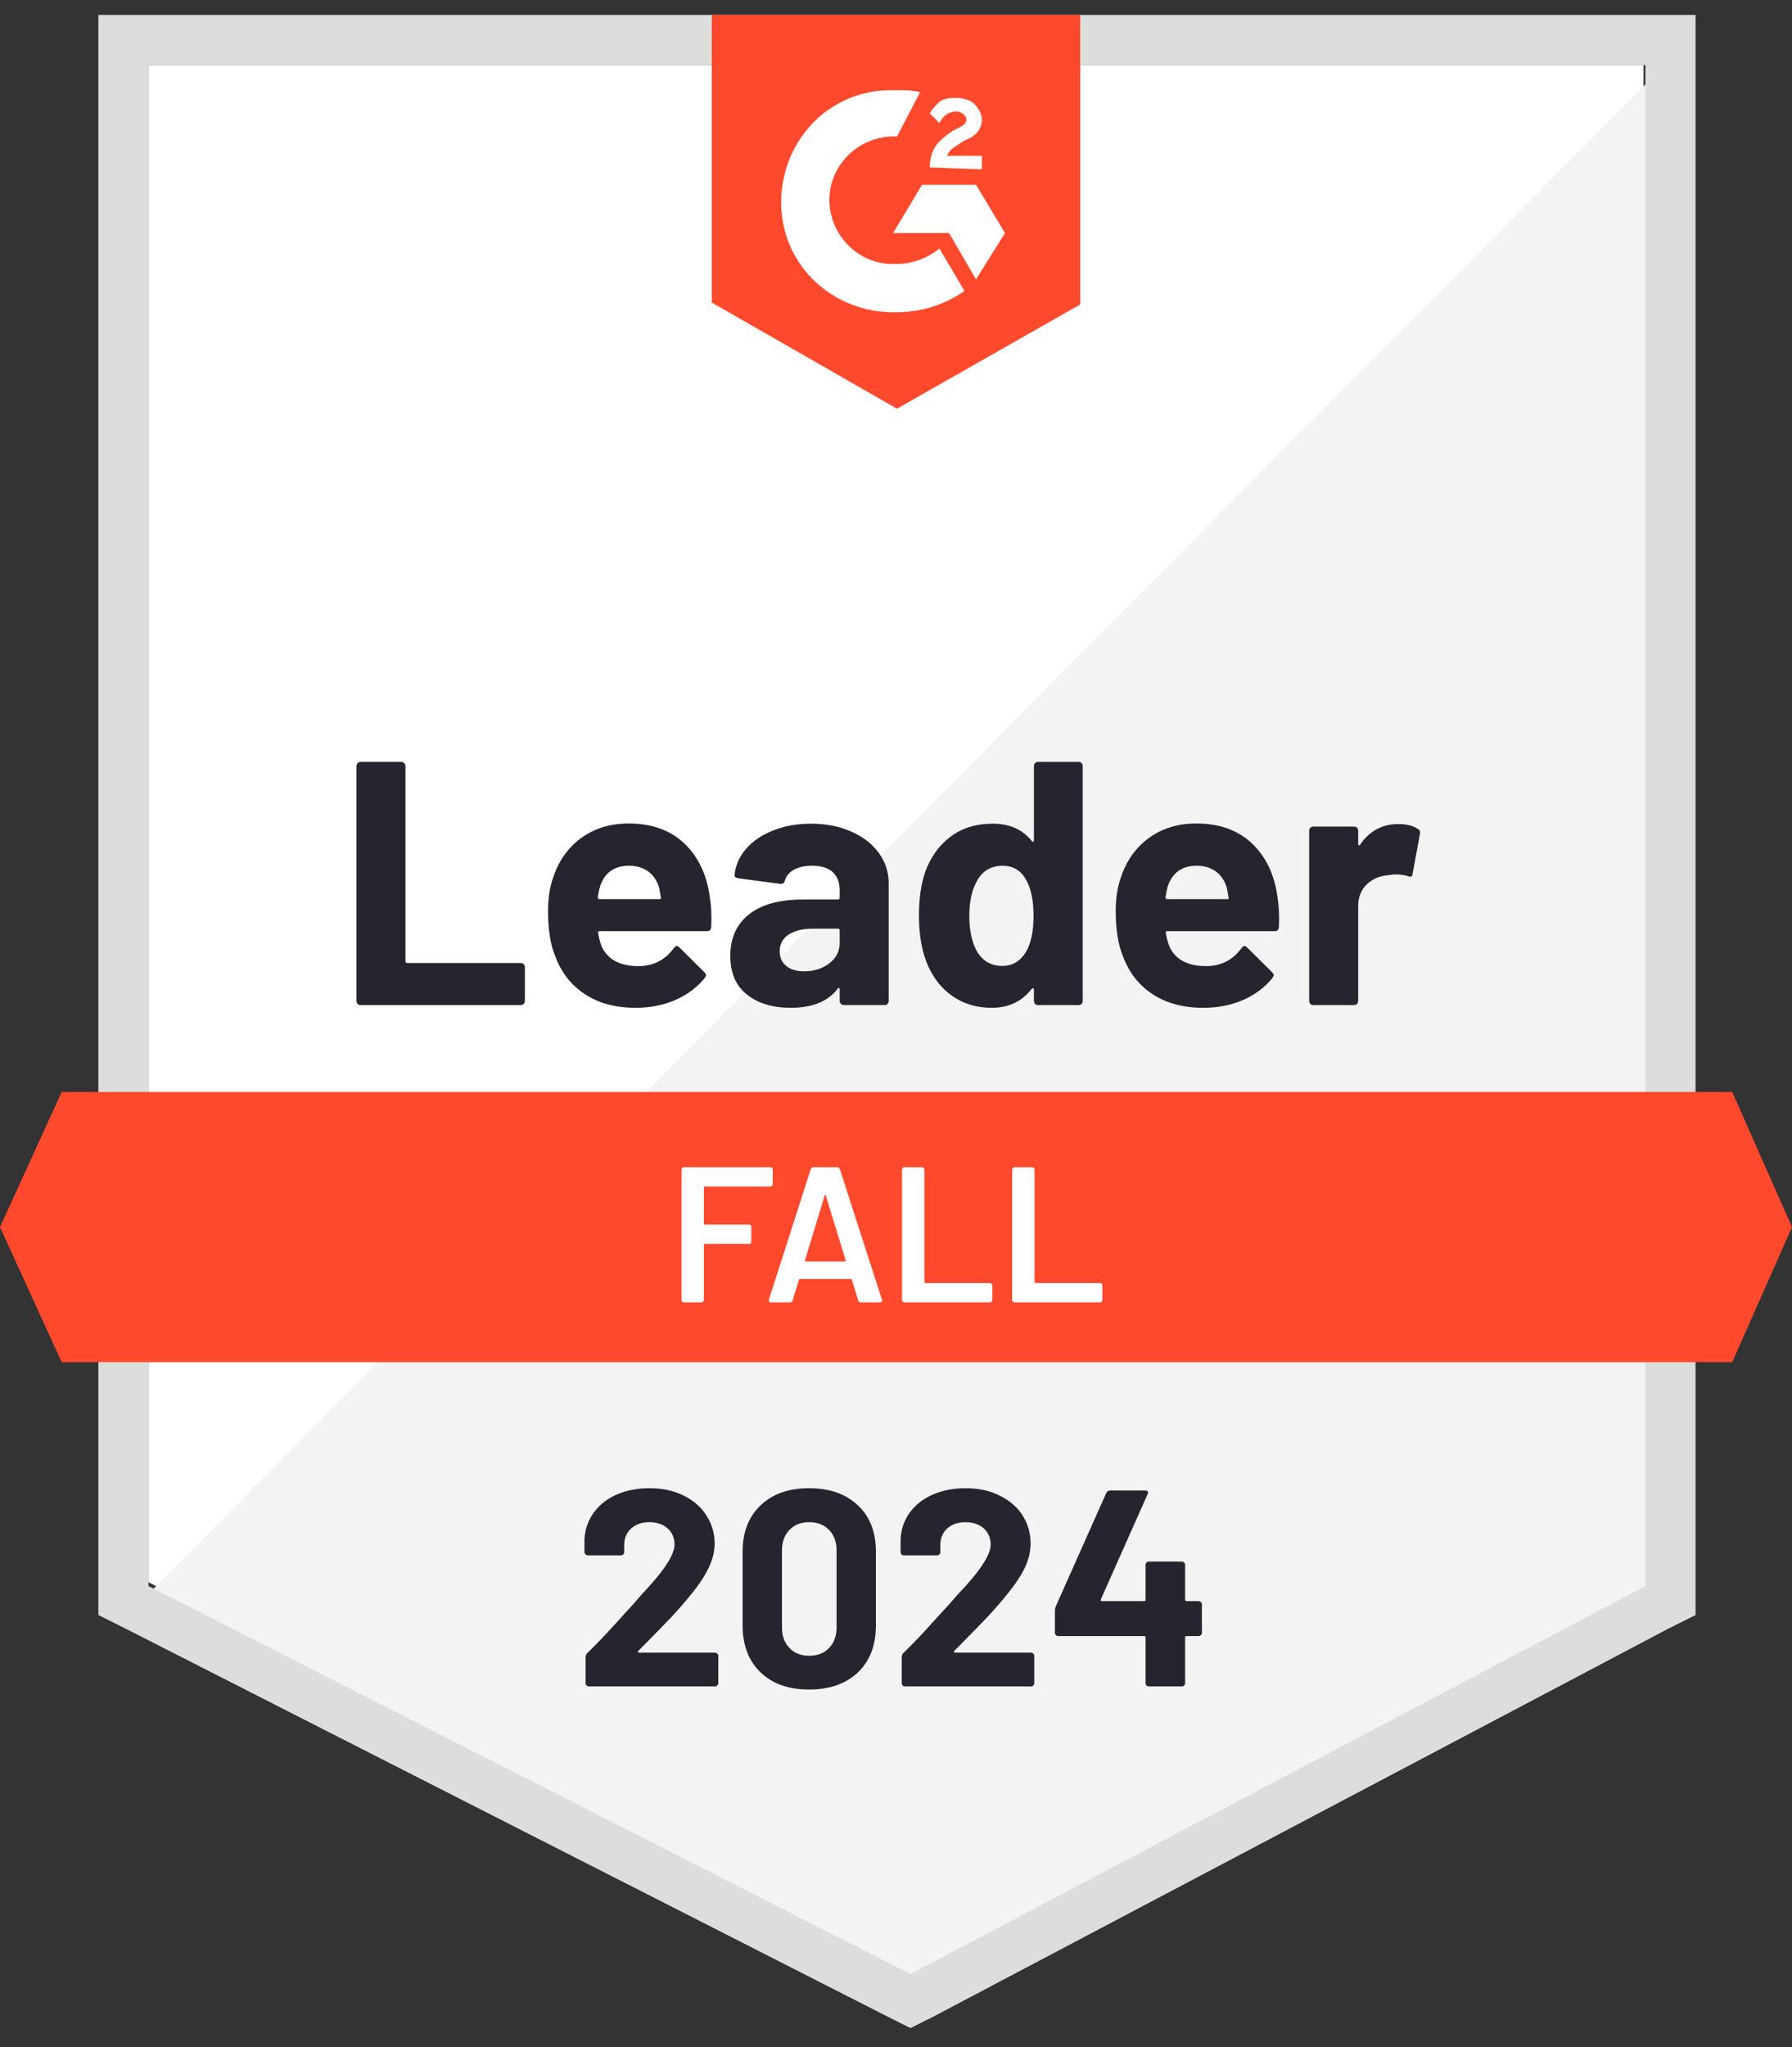 <svg width="120" height="137" viewBox="0 0 120 137" fill="none" xmlns="http://www.w3.org/2000/svg">
<rect x="0" y="0" width="120" height="137" fill="#333333" stroke="none"/>
<path d="M9.945 105.887L60.968 131.85L110.053 105.887V4.359H9.945V105.887Z" fill="white"/>
<path d="M111.088 4.746L8.914 107.695L61.874 133.917L111.088 108.729V4.746Z" fill="#F2F3F2"/>
<path d="M6.588 38.201V108.083L8.396 108.987L59.419 134.95L60.969 135.726L62.519 134.95L111.733 108.987L113.542 108.083V1H6.588V38.201ZM9.946 106.145V4.358H110.183V106.145L60.969 132.109L9.946 106.145Z" fill="#DCDEDC"/>
<path d="M60.065 6.038C60.581 6.038 61.098 6.038 61.615 6.167L60.065 9.138C57.739 9.009 55.673 10.817 55.544 13.142C55.414 15.467 57.223 17.534 59.548 17.663H60.065C61.098 17.663 62.131 17.276 62.906 16.63L64.586 19.471C63.294 20.376 61.744 20.892 60.065 20.892C55.931 21.021 52.444 17.921 52.314 13.788C52.185 9.654 55.285 6.167 59.419 6.038H60.065ZM65.361 12.367L67.298 15.596L65.361 18.696L63.552 15.596H59.806L61.744 12.367H65.361ZM62.261 11.204C62.261 10.688 62.39 10.171 62.648 9.784C62.906 9.396 63.423 9.009 63.81 8.75L64.069 8.621C64.586 8.363 64.715 8.234 64.715 7.975C64.715 7.717 64.327 7.459 64.069 7.459C63.552 7.459 63.165 7.717 62.906 8.234L62.261 7.588C62.39 7.329 62.648 7.071 62.906 6.813C63.294 6.554 63.681 6.554 64.069 6.554C64.456 6.554 64.973 6.684 65.231 6.942C65.49 7.2 65.748 7.588 65.748 7.975C65.748 8.621 65.361 9.138 64.586 9.396L64.198 9.654C63.81 9.913 63.552 10.042 63.423 10.43H65.748V11.334L62.261 11.204ZM60.065 27.351L72.336 20.376V1H47.664V20.247L60.065 27.351ZM115.996 73.078H4.133L0 82.12L4.133 91.162H115.996L120 82.12L115.996 73.078Z" fill="#FF492C"/>
<path d="M24.142 67.265C24.065 67.265 24 67.239 23.949 67.187C23.897 67.127 23.871 67.058 23.871 66.981V51.274C23.871 51.196 23.897 51.127 23.949 51.067C24 51.015 24.065 50.989 24.142 50.989H26.868C26.945 50.989 27.01 51.015 27.062 51.067C27.122 51.127 27.152 51.196 27.152 51.274V64.333C27.152 64.41 27.191 64.449 27.268 64.449H34.864C34.941 64.449 35.01 64.475 35.07 64.526C35.122 64.587 35.148 64.656 35.148 64.733V66.981C35.148 67.058 35.122 67.127 35.07 67.187C35.01 67.239 34.941 67.265 34.864 67.265H24.142ZM47.535 60.057C47.63 60.643 47.66 61.301 47.626 62.033C47.617 62.223 47.518 62.318 47.329 62.318H40.147C40.052 62.318 40.022 62.356 40.056 62.434C40.099 62.744 40.181 63.054 40.302 63.364C40.706 64.225 41.529 64.656 42.769 64.656C43.759 64.647 44.543 64.247 45.12 63.454C45.18 63.36 45.249 63.312 45.326 63.312C45.378 63.312 45.434 63.342 45.494 63.403L47.161 65.056C47.238 65.134 47.277 65.203 47.277 65.263C47.277 65.297 47.247 65.362 47.187 65.457C46.678 66.085 46.02 66.576 45.21 66.929C44.409 67.274 43.527 67.446 42.562 67.446C41.227 67.446 40.099 67.144 39.178 66.542C38.257 65.939 37.593 65.095 37.189 64.01C36.861 63.235 36.698 62.219 36.698 60.961C36.698 60.109 36.814 59.36 37.047 58.714C37.408 57.612 38.033 56.733 38.919 56.079C39.815 55.433 40.874 55.11 42.097 55.11C43.647 55.11 44.892 55.558 45.83 56.453C46.769 57.349 47.337 58.55 47.535 60.057ZM42.123 57.939C41.141 57.939 40.495 58.395 40.185 59.308C40.125 59.515 40.074 59.764 40.03 60.057C40.03 60.135 40.069 60.173 40.147 60.173H44.164C44.259 60.173 44.289 60.135 44.254 60.057C44.177 59.609 44.138 59.394 44.138 59.411C44 58.946 43.759 58.585 43.415 58.326C43.062 58.068 42.631 57.939 42.123 57.939ZM54.304 55.123C55.311 55.123 56.211 55.299 57.004 55.653C57.796 55.997 58.411 56.475 58.851 57.086C59.29 57.689 59.509 58.361 59.509 59.101V66.981C59.509 67.058 59.484 67.127 59.432 67.187C59.38 67.239 59.316 67.265 59.238 67.265H56.513C56.435 67.265 56.371 67.239 56.319 67.187C56.259 67.127 56.228 67.058 56.228 66.981V66.219C56.228 66.176 56.216 66.145 56.19 66.128C56.155 66.111 56.125 66.124 56.099 66.167C55.445 67.019 54.398 67.446 52.96 67.446C51.746 67.446 50.769 67.153 50.028 66.567C49.279 65.982 48.904 65.112 48.904 63.958C48.904 62.77 49.326 61.844 50.17 61.181C51.006 60.526 52.198 60.199 53.748 60.199H56.112C56.19 60.199 56.228 60.16 56.228 60.083V59.566C56.228 59.058 56.074 58.658 55.764 58.365C55.453 58.081 54.988 57.939 54.368 57.939C53.895 57.939 53.499 58.025 53.18 58.197C52.861 58.369 52.655 58.611 52.56 58.92C52.517 59.093 52.418 59.17 52.263 59.153L49.447 58.778C49.258 58.744 49.171 58.675 49.189 58.572C49.249 57.917 49.507 57.327 49.964 56.802C50.42 56.277 51.027 55.868 51.785 55.575C52.534 55.274 53.374 55.123 54.304 55.123ZM53.839 65.004C54.502 65.004 55.066 64.828 55.531 64.475C55.996 64.122 56.228 63.665 56.228 63.106V62.266C56.228 62.188 56.19 62.15 56.112 62.15H54.446C53.748 62.15 53.202 62.283 52.805 62.55C52.409 62.809 52.211 63.179 52.211 63.661C52.211 64.083 52.358 64.41 52.65 64.643C52.943 64.884 53.339 65.004 53.839 65.004ZM69.236 51.274C69.236 51.196 69.262 51.127 69.314 51.067C69.365 51.015 69.43 50.989 69.507 50.989H72.233C72.31 50.989 72.375 51.015 72.427 51.067C72.478 51.127 72.504 51.196 72.504 51.274V66.981C72.504 67.058 72.478 67.127 72.427 67.187C72.375 67.239 72.31 67.265 72.233 67.265H69.507C69.43 67.265 69.365 67.239 69.314 67.187C69.262 67.127 69.236 67.058 69.236 66.981V66.219C69.236 66.176 69.219 66.15 69.184 66.141C69.15 66.132 69.12 66.141 69.094 66.167C68.439 67.019 67.548 67.446 66.42 67.446C65.335 67.446 64.401 67.144 63.617 66.542C62.833 65.939 62.269 65.112 61.925 64.061C61.667 63.252 61.537 62.313 61.537 61.246C61.537 60.143 61.675 59.183 61.951 58.365C62.312 57.366 62.877 56.578 63.643 56.001C64.409 55.416 65.357 55.123 66.485 55.123C67.604 55.123 68.474 55.51 69.094 56.285C69.12 56.337 69.15 56.354 69.184 56.337C69.219 56.32 69.236 56.29 69.236 56.247V51.274ZM68.745 63.635C69.055 63.067 69.21 62.283 69.21 61.284C69.21 60.251 69.038 59.437 68.694 58.843C68.34 58.24 67.824 57.939 67.143 57.939C66.412 57.939 65.86 58.24 65.49 58.843C65.103 59.454 64.909 60.277 64.909 61.31C64.909 62.24 65.072 63.015 65.4 63.635C65.787 64.307 66.36 64.643 67.118 64.643C67.815 64.643 68.358 64.307 68.745 63.635ZM85.55 60.057C85.645 60.643 85.675 61.301 85.641 62.033C85.632 62.223 85.533 62.318 85.344 62.318H78.162C78.067 62.318 78.037 62.356 78.071 62.434C78.114 62.744 78.196 63.054 78.317 63.364C78.722 64.225 79.544 64.656 80.784 64.656C81.774 64.647 82.558 64.247 83.135 63.454C83.195 63.36 83.264 63.312 83.341 63.312C83.393 63.312 83.449 63.342 83.509 63.403L85.176 65.056C85.253 65.134 85.292 65.203 85.292 65.263C85.292 65.297 85.262 65.362 85.202 65.457C84.694 66.085 84.035 66.576 83.225 66.929C82.424 67.274 81.542 67.446 80.577 67.446C79.243 67.446 78.114 67.144 77.193 66.542C76.272 65.939 75.608 65.095 75.204 64.01C74.876 63.235 74.713 62.219 74.713 60.961C74.713 60.109 74.829 59.36 75.062 58.714C75.423 57.612 76.048 56.733 76.935 56.079C77.83 55.433 78.889 55.11 80.112 55.11C81.662 55.11 82.907 55.558 83.845 56.453C84.784 57.349 85.352 58.55 85.55 60.057ZM80.138 57.939C79.156 57.939 78.51 58.395 78.201 59.308C78.14 59.515 78.088 59.764 78.046 60.057C78.046 60.135 78.084 60.173 78.162 60.173H82.179C82.274 60.173 82.304 60.135 82.269 60.057C82.192 59.609 82.153 59.394 82.153 59.411C82.015 58.946 81.774 58.585 81.43 58.326C81.077 58.068 80.646 57.939 80.138 57.939ZM93.624 55.149C94.183 55.149 94.622 55.256 94.941 55.472C95.07 55.541 95.118 55.657 95.083 55.82L94.592 58.481C94.584 58.662 94.476 58.714 94.269 58.636C94.037 58.559 93.766 58.52 93.456 58.52C93.335 58.52 93.167 58.537 92.952 58.572C92.392 58.615 91.918 58.817 91.531 59.179C91.143 59.549 90.95 60.036 90.95 60.639V66.981C90.95 67.058 90.924 67.127 90.872 67.187C90.812 67.239 90.743 67.265 90.665 67.265H87.953C87.875 67.265 87.806 67.239 87.746 67.187C87.695 67.127 87.669 67.058 87.669 66.981V55.588C87.669 55.51 87.695 55.446 87.746 55.394C87.806 55.342 87.875 55.317 87.953 55.317H90.665C90.743 55.317 90.812 55.342 90.872 55.394C90.924 55.446 90.95 55.51 90.95 55.588V56.479C90.95 56.522 90.963 56.552 90.988 56.57C91.023 56.587 91.049 56.578 91.066 56.544C91.703 55.614 92.556 55.149 93.624 55.149Z" fill="#252530"/>
<path d="M51.746 79.252C51.746 79.295 51.729 79.329 51.695 79.355C51.669 79.39 51.635 79.407 51.592 79.407H47.2C47.157 79.407 47.135 79.428 47.135 79.472V81.887C47.135 81.93 47.157 81.952 47.2 81.952H50.158C50.201 81.952 50.239 81.965 50.274 81.99C50.3 82.025 50.313 82.064 50.313 82.107V83.088C50.313 83.131 50.3 83.17 50.274 83.205C50.239 83.23 50.201 83.243 50.158 83.243H47.2C47.157 83.243 47.135 83.265 47.135 83.308V87.002C47.135 87.045 47.118 87.08 47.083 87.106C47.058 87.14 47.023 87.157 46.98 87.157H45.792C45.749 87.157 45.714 87.14 45.688 87.106C45.654 87.08 45.637 87.045 45.637 87.002V78.27C45.637 78.227 45.654 78.193 45.688 78.167C45.714 78.132 45.749 78.115 45.792 78.115H51.592C51.635 78.115 51.669 78.132 51.695 78.167C51.729 78.193 51.746 78.227 51.746 78.27V79.252ZM57.637 87.157C57.551 87.157 57.495 87.114 57.469 87.028L57.042 85.646C57.025 85.612 57.004 85.594 56.978 85.594H53.568C53.542 85.594 53.52 85.612 53.503 85.646L53.077 87.028C53.051 87.114 52.995 87.157 52.909 87.157H51.617C51.566 87.157 51.527 87.14 51.501 87.106C51.475 87.08 51.471 87.037 51.488 86.976L54.291 78.244C54.317 78.158 54.373 78.115 54.459 78.115H56.074C56.16 78.115 56.216 78.158 56.242 78.244L59.058 86.976C59.066 86.994 59.071 87.015 59.071 87.041C59.071 87.118 59.023 87.157 58.928 87.157H57.637ZM53.904 84.341C53.895 84.393 53.912 84.419 53.955 84.419H56.578C56.629 84.419 56.646 84.393 56.629 84.341L55.299 80.014C55.29 79.98 55.277 79.962 55.26 79.962C55.243 79.962 55.23 79.98 55.221 80.014L53.904 84.341ZM60.556 87.157C60.513 87.157 60.478 87.14 60.453 87.106C60.418 87.08 60.401 87.045 60.401 87.002V78.27C60.401 78.227 60.418 78.193 60.453 78.167C60.478 78.132 60.513 78.115 60.556 78.115H61.744C61.787 78.115 61.826 78.132 61.861 78.167C61.886 78.193 61.899 78.227 61.899 78.27V85.801C61.899 85.844 61.921 85.865 61.964 85.865H66.291C66.334 85.865 66.369 85.883 66.394 85.917C66.429 85.943 66.446 85.977 66.446 86.02V87.002C66.446 87.045 66.429 87.08 66.394 87.106C66.369 87.14 66.334 87.157 66.291 87.157H60.556ZM67.932 87.157C67.889 87.157 67.854 87.14 67.828 87.106C67.794 87.08 67.777 87.045 67.777 87.002V78.27C67.777 78.227 67.794 78.193 67.828 78.167C67.854 78.132 67.889 78.115 67.932 78.115H69.12C69.163 78.115 69.202 78.132 69.236 78.167C69.262 78.193 69.275 78.227 69.275 78.27V85.801C69.275 85.844 69.297 85.865 69.34 85.865H73.667C73.71 85.865 73.749 85.883 73.783 85.917C73.809 85.943 73.822 85.977 73.822 86.02V87.002C73.822 87.045 73.809 87.08 73.783 87.106C73.749 87.14 73.71 87.157 73.667 87.157H67.932Z" fill="white"/>
<path d="M42.741 110.486C42.715 110.511 42.706 110.537 42.715 110.563C42.732 110.589 42.758 110.602 42.792 110.602H47.869C47.929 110.602 47.981 110.623 48.024 110.666C48.075 110.709 48.101 110.761 48.101 110.821V112.643C48.101 112.703 48.075 112.755 48.024 112.798C47.981 112.841 47.929 112.862 47.869 112.862H39.447C39.378 112.862 39.322 112.841 39.279 112.798C39.236 112.755 39.214 112.703 39.214 112.643V110.912C39.214 110.8 39.253 110.705 39.331 110.628C39.942 110.033 40.566 109.383 41.203 108.677C41.841 107.971 42.241 107.532 42.405 107.36C42.749 106.946 43.102 106.55 43.464 106.171C44.601 104.914 45.169 103.98 45.169 103.368C45.169 102.929 45.014 102.567 44.704 102.283C44.394 102.008 43.989 101.87 43.49 101.87C42.99 101.87 42.586 102.008 42.276 102.283C41.957 102.567 41.798 102.942 41.798 103.407V103.872C41.798 103.932 41.776 103.984 41.733 104.027C41.69 104.07 41.638 104.092 41.578 104.092H39.369C39.309 104.092 39.257 104.07 39.214 104.027C39.163 103.984 39.137 103.932 39.137 103.872V102.994C39.18 102.322 39.395 101.723 39.783 101.198C40.17 100.681 40.682 100.285 41.32 100.01C41.966 99.734 42.689 99.596 43.49 99.596C44.377 99.596 45.148 99.764 45.802 100.1C46.456 100.427 46.96 100.871 47.313 101.431C47.675 101.999 47.856 102.623 47.856 103.304C47.856 103.829 47.722 104.367 47.455 104.918C47.197 105.469 46.805 106.064 46.28 106.701C45.892 107.183 45.475 107.665 45.027 108.148C44.579 108.621 43.912 109.306 43.025 110.201L42.741 110.486ZM54.185 113.069C52.807 113.069 51.722 112.686 50.93 111.919C50.129 111.153 49.729 110.107 49.729 108.781V103.833C49.729 102.533 50.129 101.504 50.93 100.746C51.722 99.98 52.807 99.596 54.185 99.596C55.554 99.596 56.644 99.98 57.453 100.746C58.254 101.504 58.654 102.533 58.654 103.833V108.781C58.654 110.107 58.254 111.153 57.453 111.919C56.644 112.686 55.554 113.069 54.185 113.069ZM54.185 110.808C54.745 110.808 55.188 110.636 55.516 110.292C55.852 109.947 56.019 109.487 56.019 108.91V103.756C56.019 103.187 55.852 102.731 55.516 102.387C55.188 102.042 54.745 101.87 54.185 101.87C53.634 101.87 53.195 102.042 52.868 102.387C52.532 102.731 52.364 103.187 52.364 103.756V108.91C52.364 109.487 52.532 109.947 52.868 110.292C53.195 110.636 53.634 110.808 54.185 110.808ZM63.899 110.486C63.873 110.511 63.869 110.537 63.886 110.563C63.895 110.589 63.92 110.602 63.963 110.602H69.04C69.1 110.602 69.152 110.623 69.195 110.666C69.238 110.709 69.259 110.761 69.259 110.821V112.643C69.259 112.703 69.238 112.755 69.195 112.798C69.152 112.841 69.1 112.862 69.04 112.862H60.605C60.545 112.862 60.493 112.841 60.45 112.798C60.407 112.755 60.385 112.703 60.385 112.643V110.912C60.385 110.8 60.42 110.705 60.489 110.628C61.109 110.033 61.733 109.383 62.362 108.677C62.999 107.971 63.399 107.532 63.563 107.36C63.916 106.946 64.273 106.55 64.635 106.171C65.772 104.914 66.34 103.98 66.34 103.368C66.34 102.929 66.185 102.567 65.875 102.283C65.556 102.008 65.147 101.87 64.648 101.87C64.149 101.87 63.744 102.008 63.434 102.283C63.124 102.567 62.969 102.942 62.969 103.407V103.872C62.969 103.932 62.947 103.984 62.904 104.027C62.861 104.07 62.805 104.092 62.736 104.092H60.528C60.467 104.092 60.416 104.07 60.373 104.027C60.329 103.984 60.308 103.932 60.308 103.872V102.994C60.342 102.322 60.553 101.723 60.941 101.198C61.328 100.681 61.845 100.285 62.491 100.01C63.137 99.734 63.856 99.596 64.648 99.596C65.535 99.596 66.306 99.764 66.96 100.1C67.623 100.427 68.131 100.871 68.484 101.431C68.838 101.999 69.014 102.623 69.014 103.304C69.014 103.829 68.885 104.367 68.626 104.918C68.359 105.469 67.963 106.064 67.438 106.701C67.051 107.183 66.633 107.665 66.185 108.148C65.737 108.621 65.07 109.306 64.183 110.201L63.899 110.486ZM80.252 107.153C80.312 107.153 80.368 107.174 80.42 107.218C80.463 107.261 80.484 107.312 80.484 107.373V109.271C80.484 109.332 80.463 109.383 80.42 109.426C80.368 109.469 80.312 109.491 80.252 109.491H79.451C79.391 109.491 79.361 109.521 79.361 109.581V112.643C79.361 112.703 79.339 112.755 79.296 112.798C79.244 112.841 79.188 112.862 79.128 112.862H76.945C76.876 112.862 76.82 112.841 76.777 112.798C76.734 112.755 76.713 112.703 76.713 112.643V109.581C76.713 109.521 76.683 109.491 76.622 109.491H70.874C70.814 109.491 70.758 109.469 70.706 109.426C70.663 109.383 70.642 109.332 70.642 109.271V107.773C70.642 107.695 70.663 107.601 70.706 107.489L74.078 99.919C74.129 99.807 74.215 99.751 74.336 99.751H76.674C76.76 99.751 76.82 99.773 76.855 99.816C76.889 99.859 76.885 99.924 76.842 100.01L73.716 107.037C73.707 107.063 73.707 107.088 73.716 107.114C73.733 107.14 73.755 107.153 73.78 107.153H76.622C76.683 107.153 76.713 107.119 76.713 107.05V104.737C76.713 104.669 76.734 104.613 76.777 104.57C76.82 104.526 76.876 104.505 76.945 104.505H79.128C79.188 104.505 79.244 104.526 79.296 104.57C79.339 104.613 79.361 104.669 79.361 104.737V107.05C79.361 107.119 79.391 107.153 79.451 107.153H80.252Z" fill="#252530"/>
</svg>
